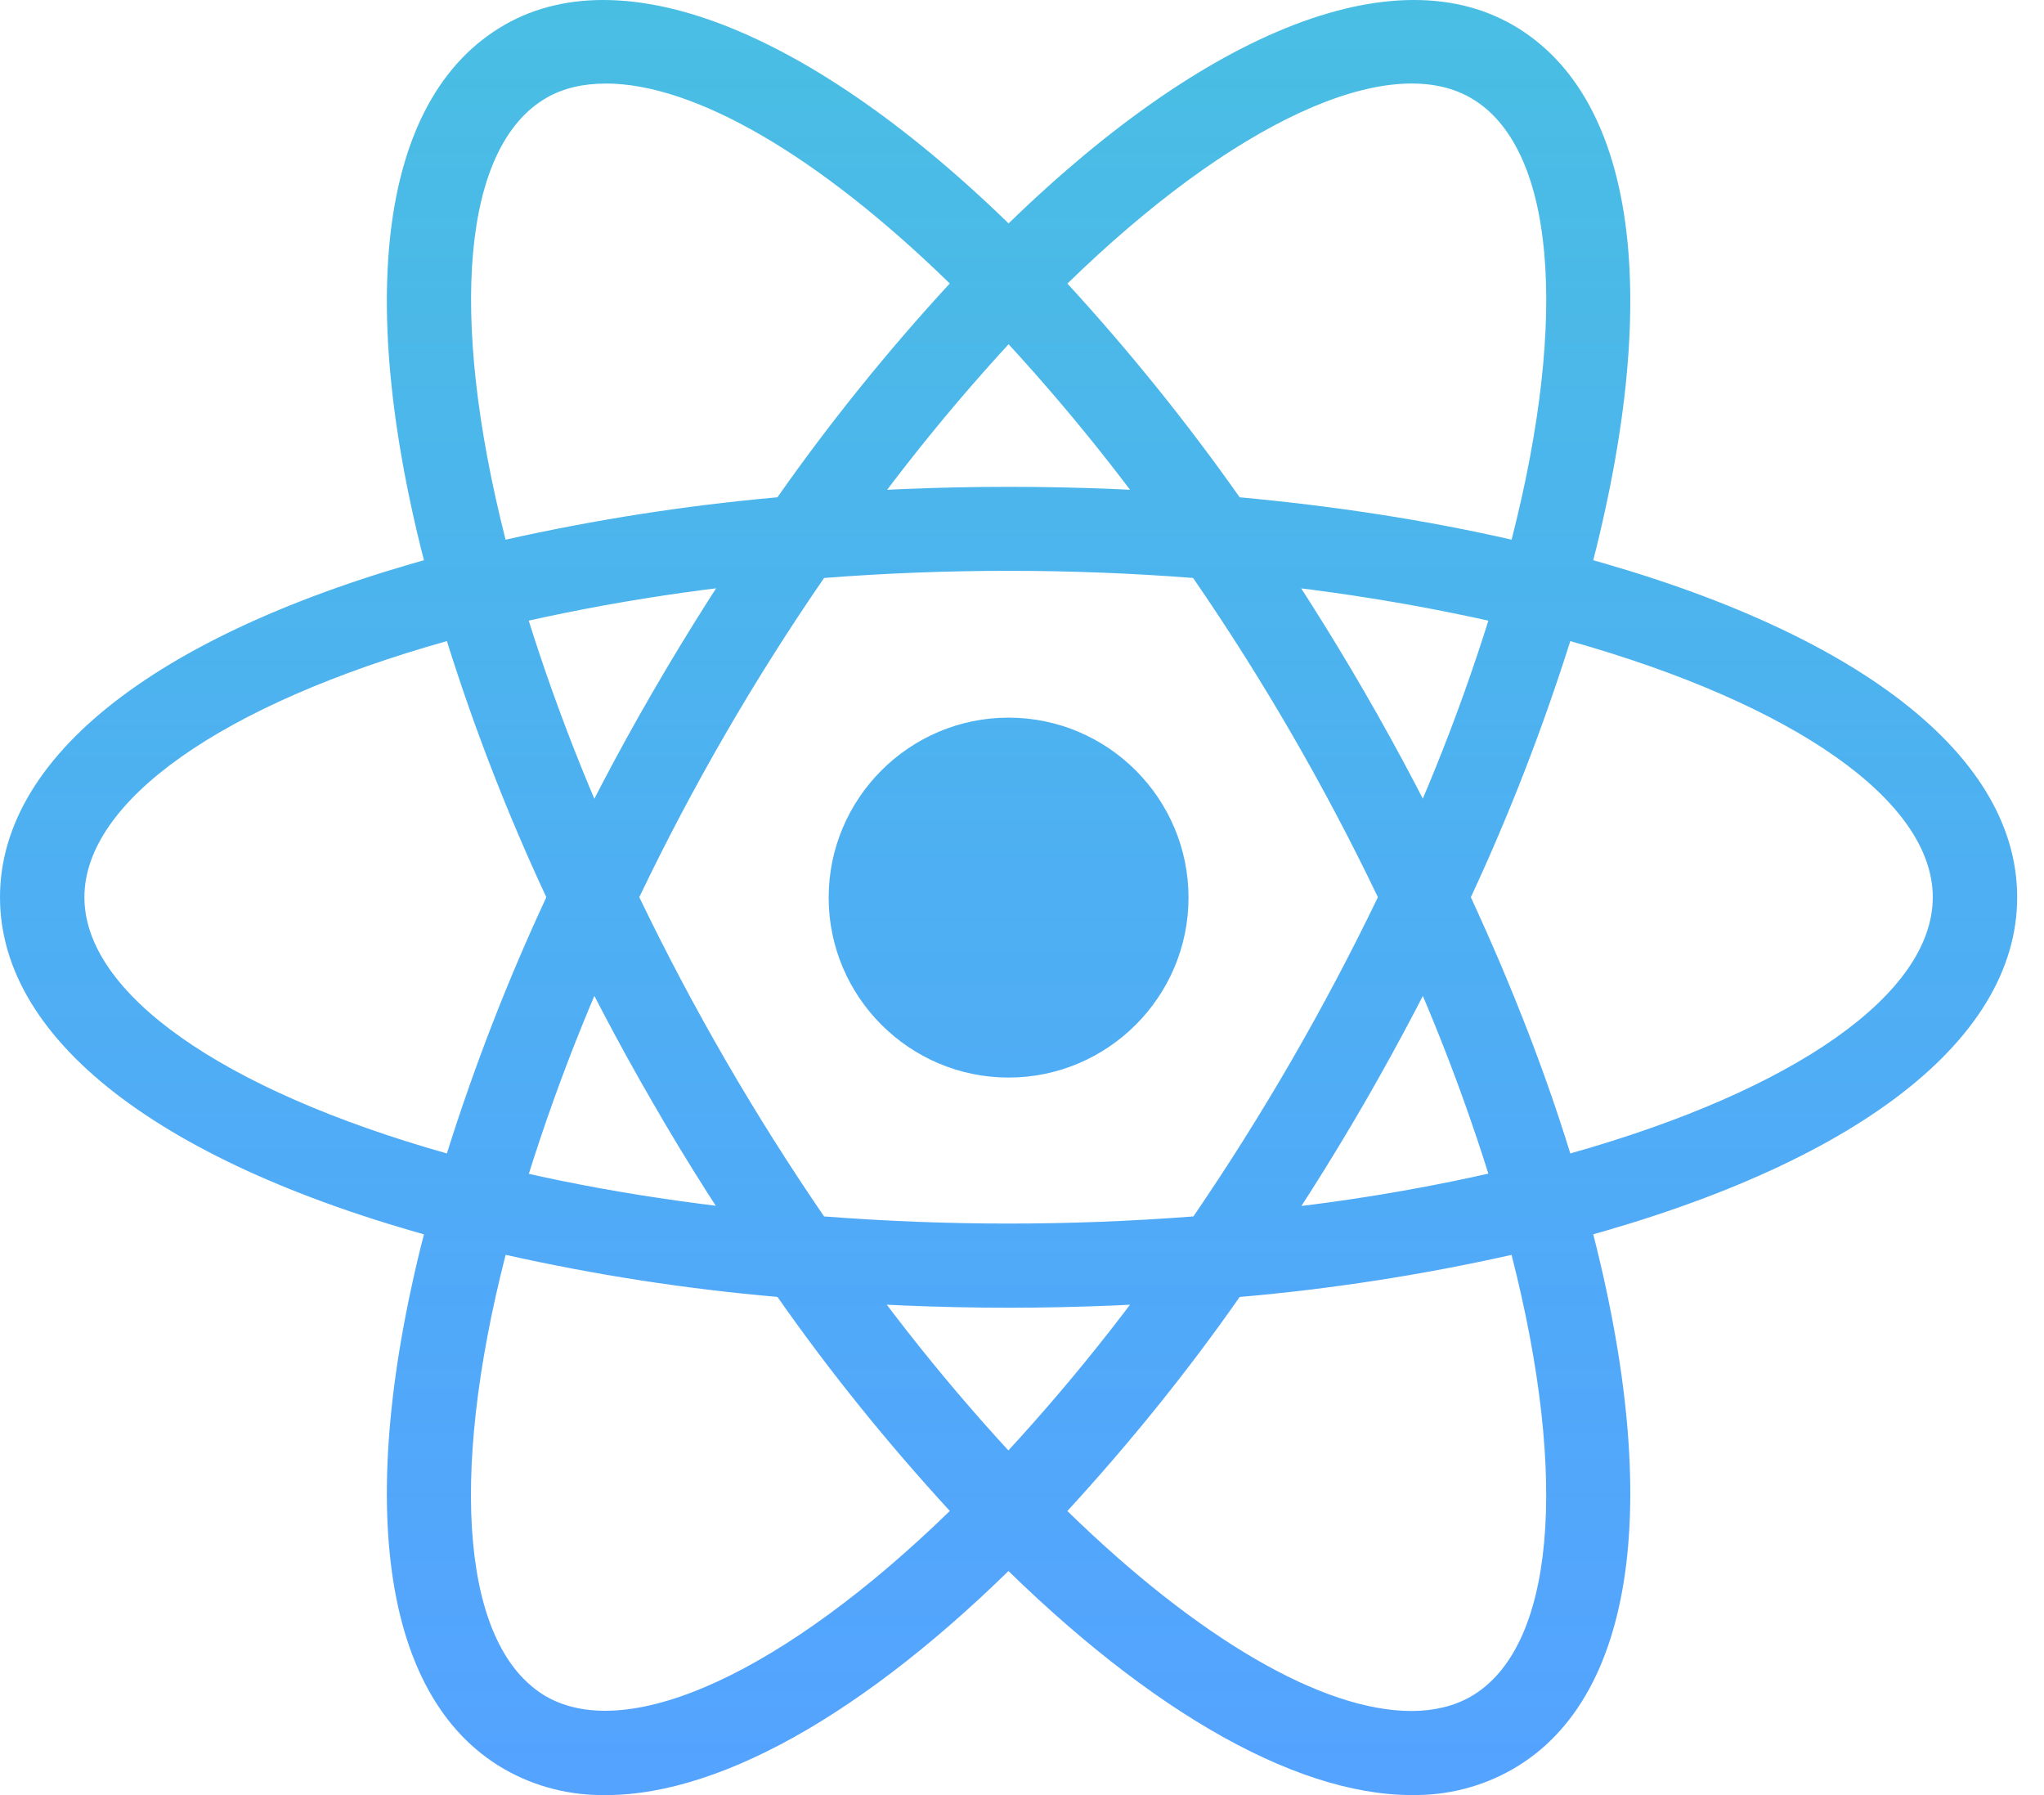 <svg width="41" height="36" viewBox="0 0 41 36" fill="none" xmlns="http://www.w3.org/2000/svg">
<path d="M20.231 14.392C18.242 14.392 16.622 16.012 16.622 18.001C16.622 19.99 18.242 21.61 20.231 21.61C22.22 21.61 23.84 19.99 23.84 18.001C23.84 16.012 22.22 14.392 20.231 14.392ZM10.128 25.173L9.331 24.975C3.404 23.473 0 20.932 0 17.994C0 15.057 3.405 12.516 9.331 11.014L10.128 10.816L10.352 11.607C10.951 13.674 11.721 15.69 12.651 17.639L12.821 17.994L12.651 18.356C11.723 20.298 10.951 22.314 10.352 24.389L10.128 25.173ZM8.964 12.857C4.458 14.122 1.693 16.064 1.693 17.994C1.693 19.925 4.46 21.86 8.964 23.132C9.517 21.373 10.182 19.661 10.959 17.994C10.181 16.328 9.516 14.616 8.964 12.857ZM30.334 25.173L30.11 24.382C29.511 22.315 28.741 20.3 27.811 18.356L27.64 17.994L27.811 17.633C28.739 15.691 29.511 13.675 30.11 11.6L30.334 10.816L31.13 11.014C37.058 12.516 40.462 15.057 40.462 17.994C40.462 20.932 37.057 23.473 31.13 24.975L30.334 25.173ZM29.503 17.994C30.313 19.746 30.985 21.465 31.498 23.132C36.01 21.861 38.769 19.925 38.769 17.994C38.769 16.064 36.002 14.129 31.498 12.857C30.944 14.608 30.279 16.328 29.503 17.994ZM8.95 12.851L8.726 12.061C7.059 6.186 7.566 1.972 10.115 0.502C12.618 -0.94 16.628 0.765 20.837 5.086L21.409 5.673L20.837 6.259C19.342 7.813 17.979 9.486 16.754 11.264L16.524 11.586L16.128 11.619C13.975 11.79 11.84 12.133 9.746 12.647L8.95 12.851ZM12.15 1.676C11.696 1.676 11.294 1.768 10.957 1.965C9.285 2.934 8.989 6.292 10.141 10.823C11.939 10.421 13.756 10.137 15.594 9.973C16.648 8.471 17.807 7.036 19.051 5.685C16.424 3.124 13.934 1.675 12.15 1.675V1.676ZM28.318 35.999C28.312 35.999 28.312 35.999 28.318 35.999C25.915 35.999 22.826 34.194 19.625 30.902L19.052 30.315L19.625 29.728C21.12 28.174 22.483 26.502 23.708 24.724L23.932 24.401L24.328 24.362C26.481 24.198 28.615 23.855 30.715 23.334L31.512 23.137L31.736 23.927C33.402 29.802 32.895 34.01 30.346 35.478C29.727 35.833 29.029 36.011 28.318 35.998V35.999ZM21.409 30.302C24.037 32.864 26.526 34.313 28.311 34.313H28.317C28.765 34.313 29.167 34.215 29.503 34.024C31.176 33.055 31.479 29.697 30.32 25.166C28.522 25.569 26.697 25.852 24.866 26.01C23.813 27.518 22.654 28.947 21.409 30.304V30.302ZM31.512 12.851L30.715 12.647C28.615 12.134 26.481 11.791 24.328 11.619L23.932 11.586L23.708 11.264C22.483 9.486 21.12 7.813 19.625 6.259L19.052 5.673L19.625 5.086C23.833 0.765 27.844 -0.94 30.346 0.502C32.895 1.97 33.402 6.186 31.736 12.061L31.512 12.851ZM24.867 9.973C26.791 10.151 28.622 10.434 30.321 10.823C31.48 6.292 31.177 2.933 29.504 1.965C27.838 1.004 24.703 2.479 21.411 5.687C22.655 7.043 23.808 8.472 24.867 9.974V9.973ZM12.15 35.999C11.438 36.011 10.734 35.834 10.115 35.479C7.566 34.011 7.059 29.802 8.726 23.928L8.95 23.138L9.746 23.335C11.696 23.83 13.843 24.171 16.128 24.363L16.524 24.403L16.747 24.725C17.973 26.503 19.336 28.176 20.83 29.73L21.403 30.316L20.83 30.903C17.636 34.196 14.547 36 12.15 36V35.999ZM10.142 25.166C8.982 29.697 9.286 33.056 10.959 34.024C12.625 34.972 15.754 33.51 19.052 30.302C17.808 28.946 16.649 27.517 15.595 26.009C13.758 25.85 11.94 25.567 10.142 25.165V25.166ZM20.231 26.226C18.841 26.226 17.419 26.166 15.99 26.048L15.594 26.015L15.364 25.686C14.561 24.527 13.796 23.335 13.092 22.11C12.38 20.885 11.729 19.634 11.123 18.356L10.953 17.994L11.123 17.633C11.729 16.356 12.381 15.104 13.092 13.879C13.79 12.674 14.554 11.469 15.364 10.303L15.594 9.974L15.99 9.941C18.815 9.704 21.653 9.704 24.472 9.941L24.867 9.974L25.098 10.303C26.711 12.621 28.134 15.078 29.338 17.633L29.509 17.994L29.338 18.356C28.134 20.912 26.717 23.368 25.098 25.686L24.867 26.015L24.472 26.048C23.049 26.166 21.62 26.226 20.231 26.226ZM16.53 24.395C19.02 24.586 21.442 24.586 23.938 24.395C25.328 22.361 26.566 20.22 27.639 17.993C26.572 15.768 25.334 13.627 23.932 11.591C21.469 11.4 18.993 11.4 16.53 11.591C15.128 13.626 13.889 15.767 12.823 17.993C13.896 20.219 15.134 22.359 16.53 24.395Z" fill="url(#paint0_linear_14_8)"/>
<defs>
<linearGradient id="paint0_linear_14_8" x1="20.231" y1="0" x2="20.231" y2="36" gradientUnits="userSpaceOnUse">
<stop stop-color="#16ACDB" stop-opacity="0.78"/>
<stop offset="1" stop-color="#0076FF" stop-opacity="0.67"/>
</linearGradient>
</defs>
</svg>
